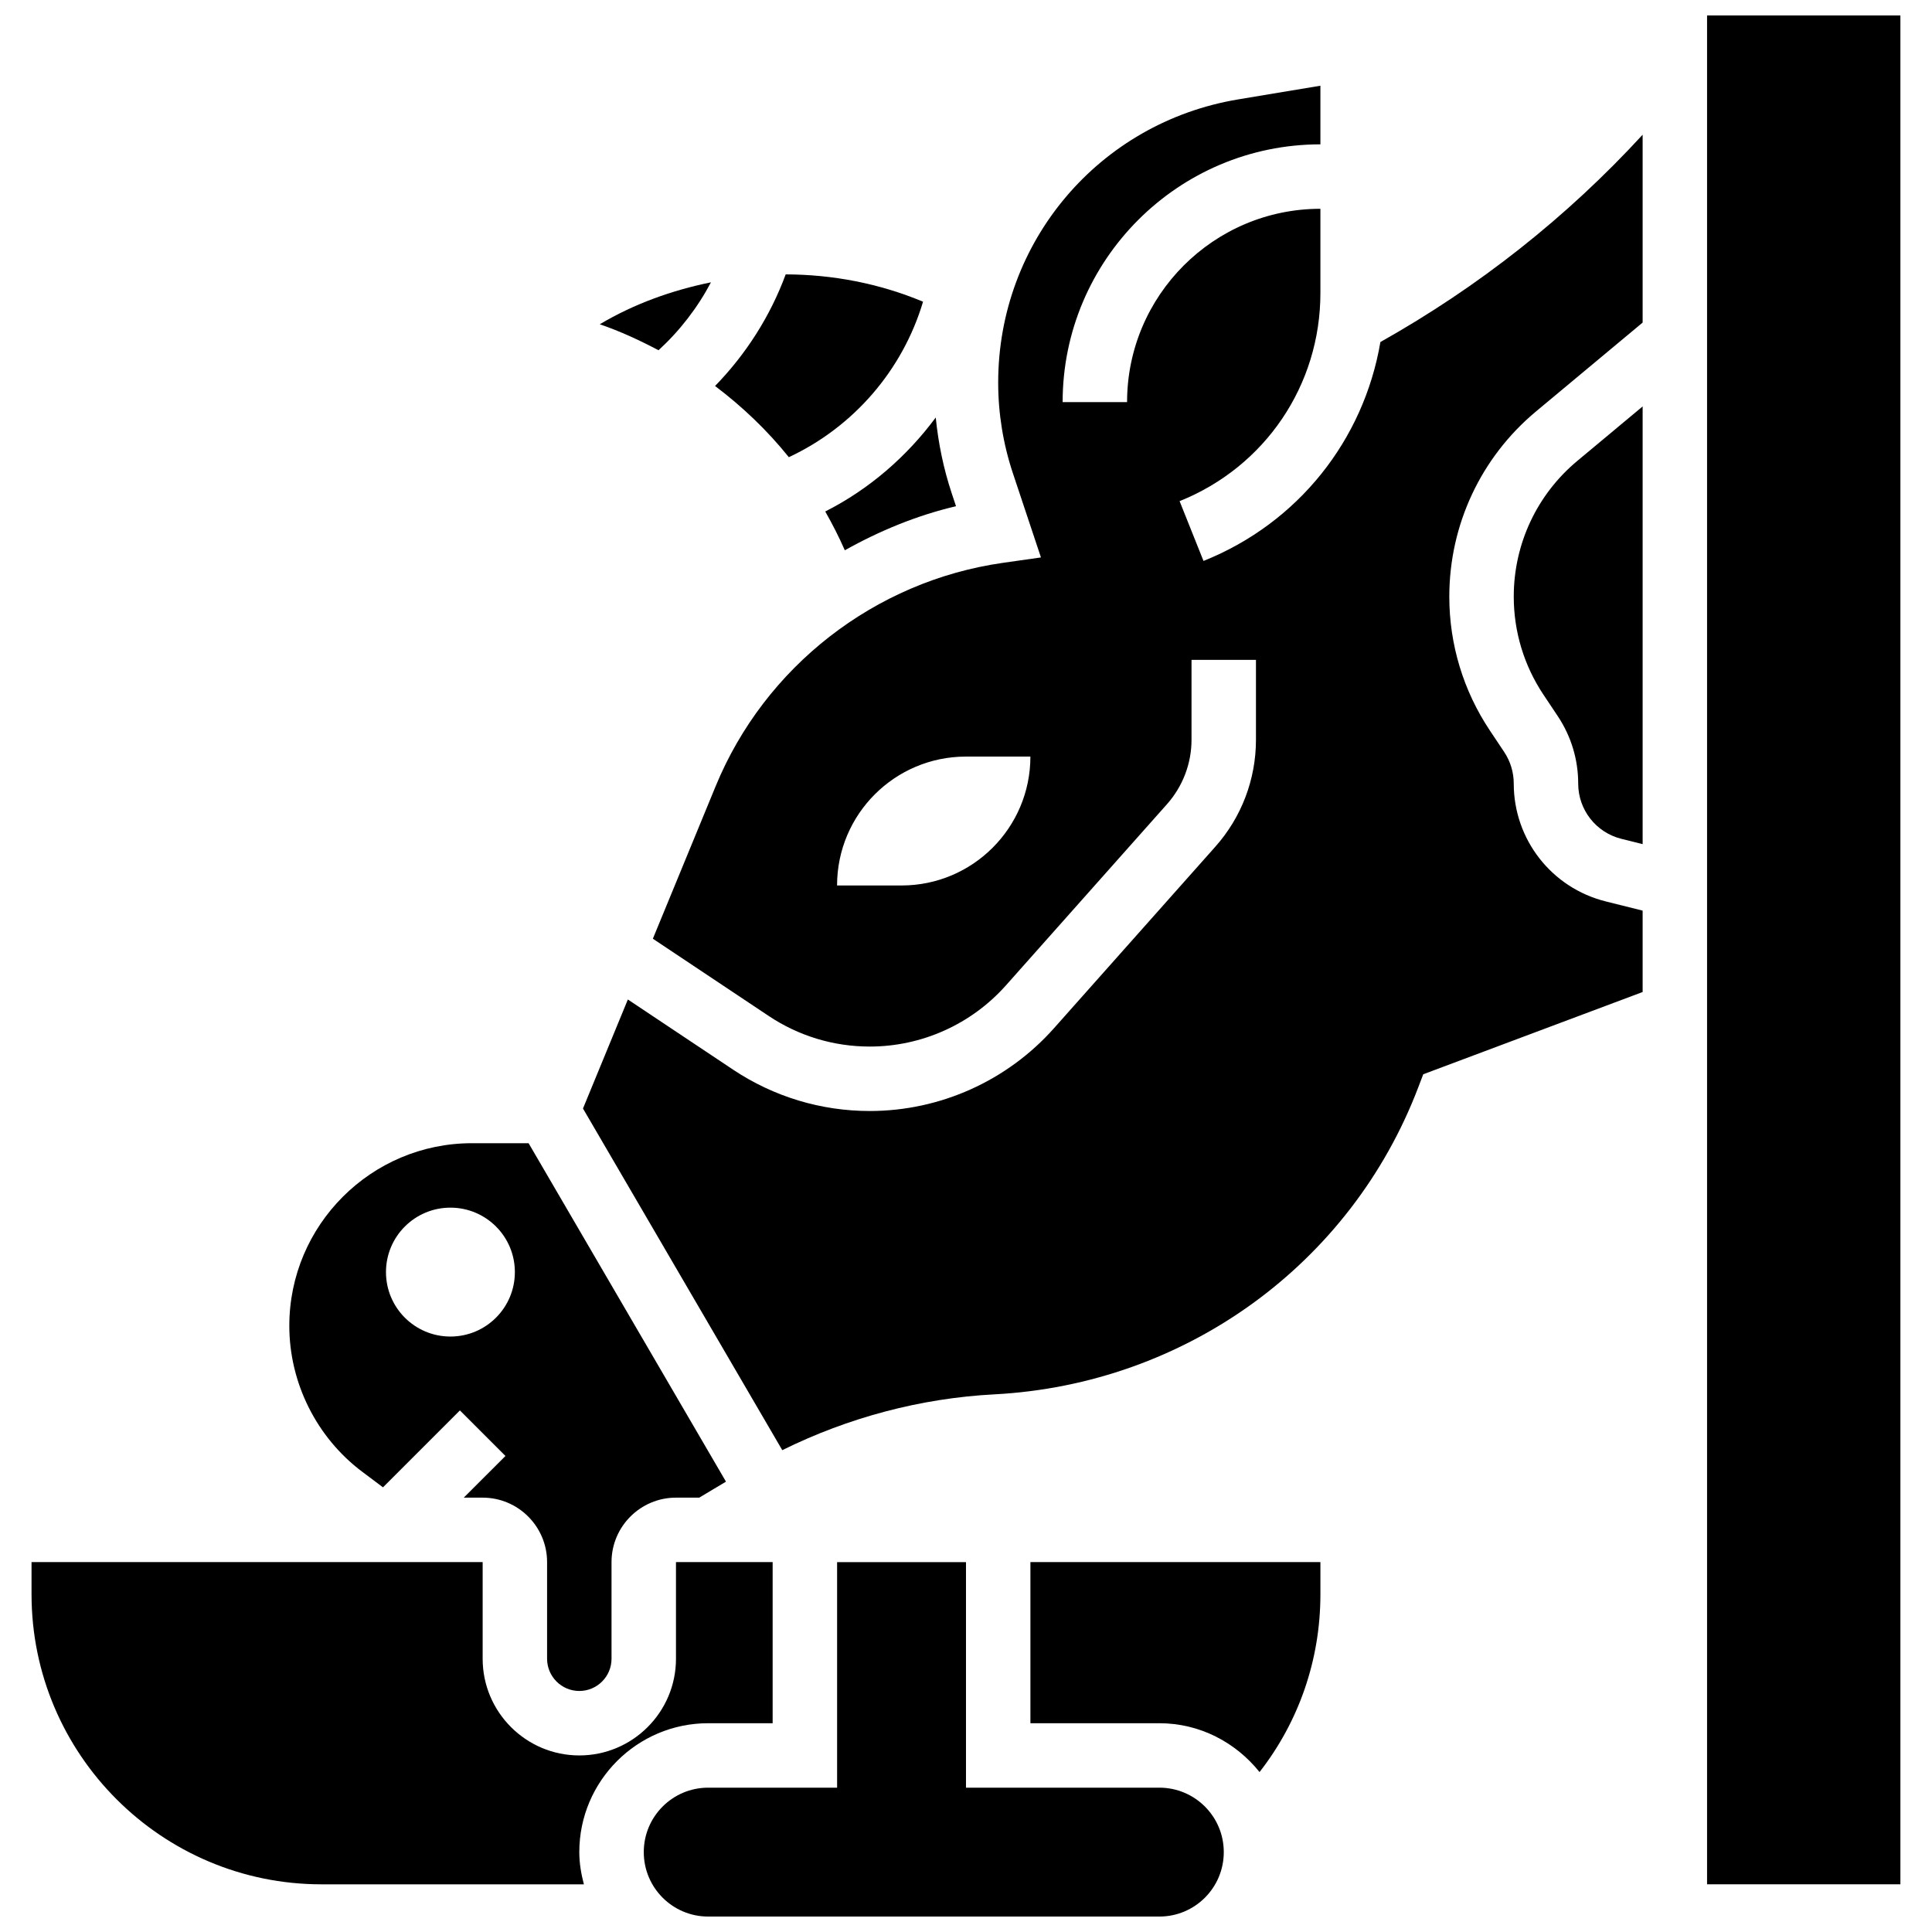 <?xml version="1.0" encoding="UTF-8"?>
<!-- Uploaded to: SVG Repo, www.svgrepo.com, Generator: SVG Repo Mixer Tools -->
<svg width="800px" height="800px" version="1.1" viewBox="144 144 512 512" xmlns="http://www.w3.org/2000/svg">
 <defs>
  <clipPath id="b">
   <path d="m314 557h155v94.902h-155z"/>
  </clipPath>
  <clipPath id="a">
   <path d="m596 148.09h52v495.91h-52z"/>
  </clipPath>
 </defs>
 <g clip-path="url(#b)">
  <path d="m451.23 617.75h-51.234v-59.773h-34.156v59.773h-34.156c-9.438 0-17.078 7.641-17.078 17.078s7.641 17.078 17.078 17.078h119.55c9.438 0 17.078-7.641 17.078-17.078 0-9.434-7.644-17.078-17.078-17.078z"/>
 </g>
 <path d="m331.68 600.67h17.078v-42.695h-25.617v25.617c0 14.125-11.492 25.617-25.617 25.617s-25.617-11.492-25.617-25.617v-25.617h-119.55v8.539c0 42.371 34.473 76.852 76.852 76.852h69.527c-0.719-2.75-1.215-5.574-1.215-8.539 0-18.836 15.32-34.156 34.156-34.156z"/>
 <path d="m417.07 600.67h34.156c10.785 0 20.297 5.125 26.566 12.945 10.371-13.297 16.129-29.68 16.129-47.102v-8.539h-76.852z"/>
 <path d="m332.41 218.82c-10.324 2.109-20.355 5.688-29.469 11.117 5.414 1.844 10.562 4.242 15.574 6.883 5.629-5.168 10.328-11.246 13.895-18z"/>
 <path d="m240.03 534.06 5.465 4.098 20.383-20.383 12.074 12.074-11.051 11.043h5.004c9.418 0 17.078 7.66 17.078 17.078v25.617c0 4.703 3.824 8.539 8.539 8.539 4.715 0 8.539-3.836 8.539-8.539v-25.617c0-9.418 7.66-17.078 17.078-17.078h6.172l7.078-4.242-52.309-89.688h-15.02c-26.684 0-48.391 21.707-48.391 48.391 0 15.148 7.242 29.621 19.359 38.707zm23.336-70.02c9.438 0 17.078 7.641 17.078 17.078s-7.641 17.078-17.078 17.078-17.078-7.641-17.078-17.078 7.644-17.078 17.078-17.078z"/>
 <path d="m362.7 279.55c1.887 3.332 3.637 6.738 5.184 10.281 9.195-5.156 19.043-9.223 29.469-11.68l-1.109-3.332c-2.188-6.566-3.578-13.328-4.262-20.18-7.688 10.367-17.617 19-29.281 24.91z"/>
 <path d="m353.05 265.16c17.164-8.02 30.16-23.062 35.566-41.203-11.52-4.824-23.934-7.215-36.402-7.242-4.066 11.043-10.512 21.152-18.719 29.578 7.25 5.469 13.852 11.766 19.555 18.867z"/>
 <path d="m545.16 302.11c0 9.273 2.715 18.258 7.863 25.977l3.809 5.711c3.535 5.312 5.406 11.48 5.406 17.848 0 6.941 4.703 12.973 11.441 14.652l5.637 1.41v-116l-17.301 14.422c-10.715 8.926-16.855 22.031-16.855 35.977z"/>
 <path d="m509.82 234.64c-4.414 25.949-21.785 47.973-46.879 58.016l-6.336-15.848c22.664-9.086 37.316-30.723 37.316-55.145v-22.332c-28.258 0-51.234 22.98-51.234 51.234h-17.078c0-37.668 30.648-68.312 68.312-68.312v-15.539l-21.844 3.637c-36.82 6.141-63.547 37.699-63.547 75.031 0 8.18 1.316 16.277 3.902 24.047l7.43 22.297-10.129 1.441c-33.902 4.84-63.043 27.512-76.074 59.176l-16.645 40.426 30.707 20.477c7.957 5.305 17.215 8.105 26.77 8.105 13.766 0 26.906-5.902 36.07-16.191l42.738-48.082c4.156-4.707 6.465-10.746 6.465-17.027v-21.172h17.078v21.168c0 10.469-3.824 20.547-10.793 28.367l-42.738 48.082c-12.391 13.941-30.188 21.934-48.82 21.934-12.938 0-25.465-3.793-36.238-10.973l-27.863-18.582-11.895 28.895 52.816 90.539c17.488-8.648 36.676-13.766 56.18-14.789 50.707-2.672 94.477-34.531 112.31-81.234l1.375-3.594 58.137-21.797v-21.57l-9.777-2.441c-14.355-3.586-24.379-16.43-24.379-31.23 0-2.988-0.879-5.883-2.535-8.375l-3.809-5.711c-7.019-10.531-10.734-22.793-10.734-35.449 0-19.023 8.375-36.914 22.988-49.09l28.246-23.543v-49.785c-20.137 21.914-43.473 40.316-69.492 54.941zm-126.91 144.02h-17.078c0-18.863 15.293-34.156 34.156-34.156h17.078c0.004 18.859-15.293 34.156-34.156 34.156z"/>
 <g clip-path="url(#a)">
  <path d="m596.39 148.09h51.234v495.27h-51.234z"/>
 </g>
</svg>